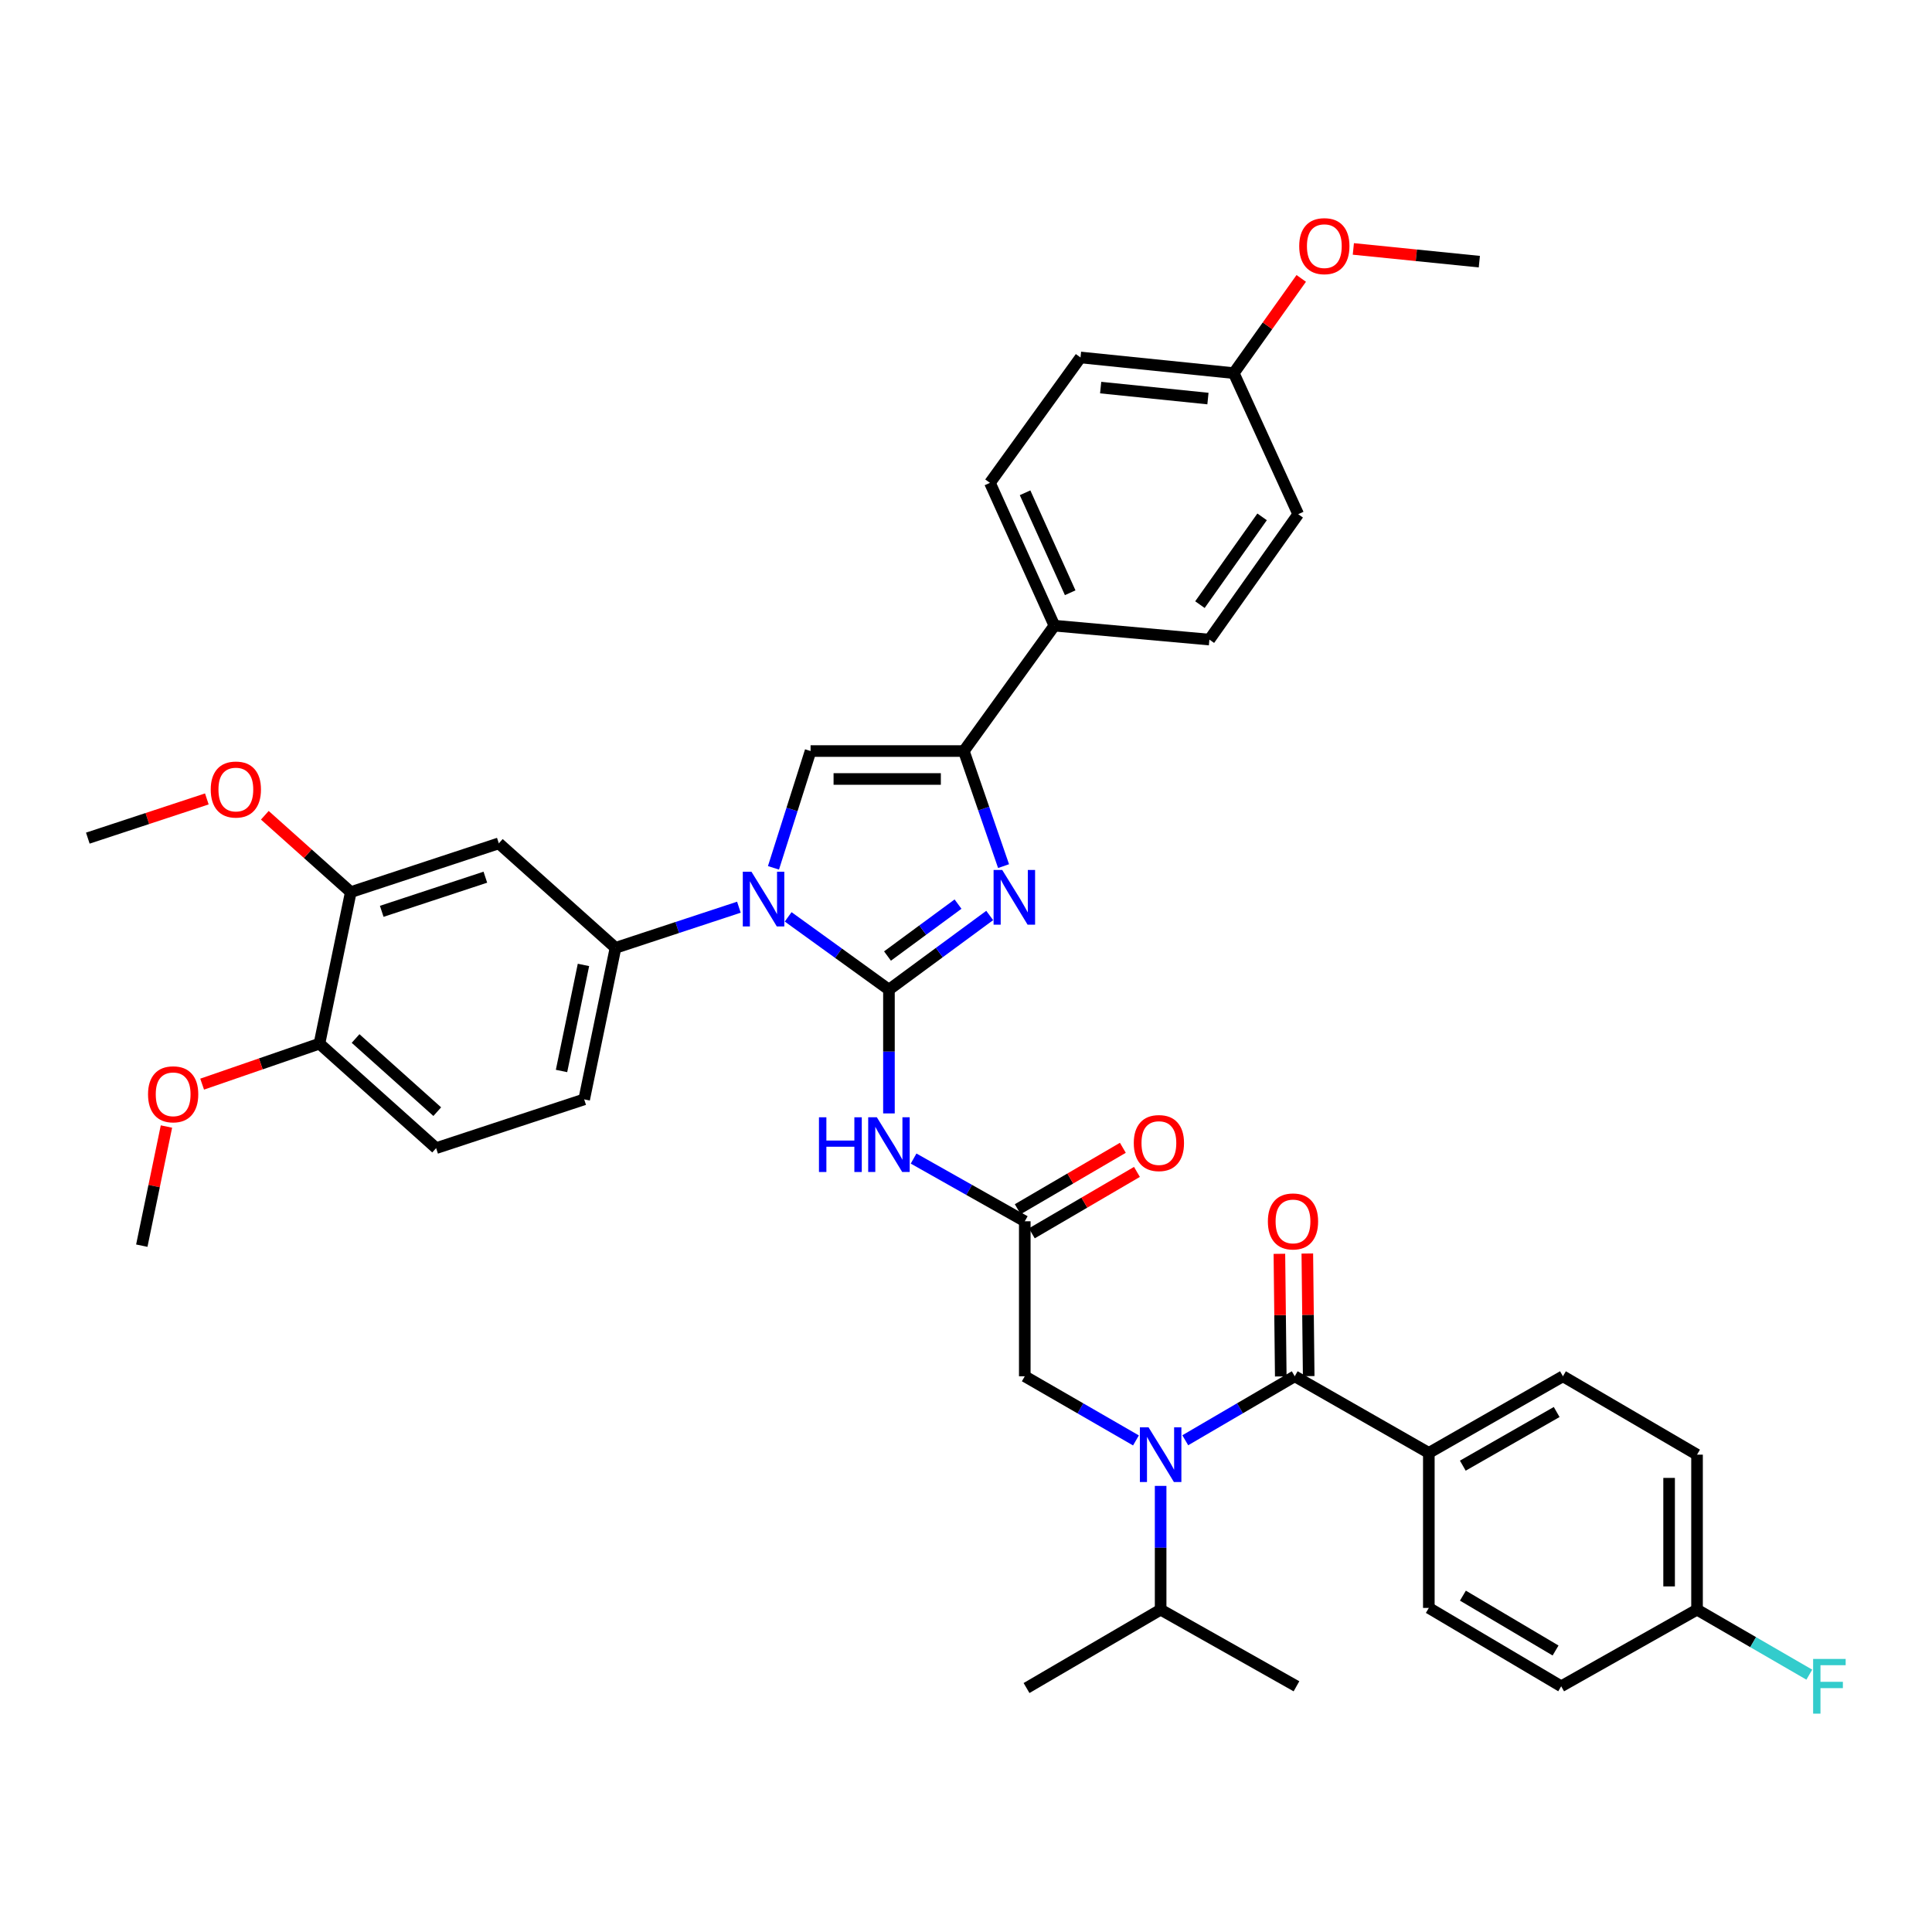 <?xml version='1.0' encoding='iso-8859-1'?>
<svg version='1.1' baseProfile='full'
              xmlns='http://www.w3.org/2000/svg'
                      xmlns:rdkit='http://www.rdkit.org/xml'
                      xmlns:xlink='http://www.w3.org/1999/xlink'
                  xml:space='preserve'
width='1000px' height='1000px' viewBox='0 0 1000 1000'>
<!-- END OF HEADER -->
<rect style='opacity:1.0;fill:#FFFFFF;stroke:none' width='1000' height='1000' x='0' y='0'> </rect>
<path class='bond-0' d='M 587.972,745.562 L 559.198,728.96' style='fill:none;fill-rule:evenodd;stroke:#0000FF;stroke-width:6px;stroke-linecap:butt;stroke-linejoin:miter;stroke-opacity:1' />
<path class='bond-0' d='M 559.198,728.96 L 530.424,712.358' style='fill:none;fill-rule:evenodd;stroke:#000000;stroke-width:6px;stroke-linecap:butt;stroke-linejoin:miter;stroke-opacity:1' />
<path class='bond-1' d='M 613.491,745.477 L 641.821,728.917' style='fill:none;fill-rule:evenodd;stroke:#0000FF;stroke-width:6px;stroke-linecap:butt;stroke-linejoin:miter;stroke-opacity:1' />
<path class='bond-1' d='M 641.821,728.917 L 670.151,712.358' style='fill:none;fill-rule:evenodd;stroke:#000000;stroke-width:6px;stroke-linecap:butt;stroke-linejoin:miter;stroke-opacity:1' />
<path class='bond-2' d='M 600.742,769.095 L 600.742,801.126' style='fill:none;fill-rule:evenodd;stroke:#0000FF;stroke-width:6px;stroke-linecap:butt;stroke-linejoin:miter;stroke-opacity:1' />
<path class='bond-2' d='M 600.742,801.126 L 600.742,833.157' style='fill:none;fill-rule:evenodd;stroke:#000000;stroke-width:6px;stroke-linecap:butt;stroke-linejoin:miter;stroke-opacity:1' />
<path class='bond-3' d='M 739.561,752.022 L 808.971,712.358' style='fill:none;fill-rule:evenodd;stroke:#000000;stroke-width:6px;stroke-linecap:butt;stroke-linejoin:miter;stroke-opacity:1' />
<path class='bond-3' d='M 757.145,758.623 L 805.732,730.858' style='fill:none;fill-rule:evenodd;stroke:#000000;stroke-width:6px;stroke-linecap:butt;stroke-linejoin:miter;stroke-opacity:1' />
<path class='bond-4' d='M 739.561,752.022 L 739.561,832.257' style='fill:none;fill-rule:evenodd;stroke:#000000;stroke-width:6px;stroke-linecap:butt;stroke-linejoin:miter;stroke-opacity:1' />
<path class='bond-5' d='M 739.561,752.022 L 670.151,712.358' style='fill:none;fill-rule:evenodd;stroke:#000000;stroke-width:6px;stroke-linecap:butt;stroke-linejoin:miter;stroke-opacity:1' />
<path class='bond-6' d='M 677.379,712.277 L 677.023,680.546' style='fill:none;fill-rule:evenodd;stroke:#000000;stroke-width:6px;stroke-linecap:butt;stroke-linejoin:miter;stroke-opacity:1' />
<path class='bond-6' d='M 677.023,680.546 L 676.667,648.815' style='fill:none;fill-rule:evenodd;stroke:#FF0000;stroke-width:6px;stroke-linecap:butt;stroke-linejoin:miter;stroke-opacity:1' />
<path class='bond-6' d='M 662.924,712.439 L 662.568,680.708' style='fill:none;fill-rule:evenodd;stroke:#000000;stroke-width:6px;stroke-linecap:butt;stroke-linejoin:miter;stroke-opacity:1' />
<path class='bond-6' d='M 662.568,680.708 L 662.213,648.977' style='fill:none;fill-rule:evenodd;stroke:#FF0000;stroke-width:6px;stroke-linecap:butt;stroke-linejoin:miter;stroke-opacity:1' />
<path class='bond-7' d='M 808.971,712.358 L 878.381,752.929' style='fill:none;fill-rule:evenodd;stroke:#000000;stroke-width:6px;stroke-linecap:butt;stroke-linejoin:miter;stroke-opacity:1' />
<path class='bond-8' d='M 739.561,832.257 L 808.072,872.821' style='fill:none;fill-rule:evenodd;stroke:#000000;stroke-width:6px;stroke-linecap:butt;stroke-linejoin:miter;stroke-opacity:1' />
<path class='bond-8' d='M 757.202,825.903 L 805.16,854.297' style='fill:none;fill-rule:evenodd;stroke:#000000;stroke-width:6px;stroke-linecap:butt;stroke-linejoin:miter;stroke-opacity:1' />
<path class='bond-9' d='M 600.742,833.157 L 671.051,872.821' style='fill:none;fill-rule:evenodd;stroke:#000000;stroke-width:6px;stroke-linecap:butt;stroke-linejoin:miter;stroke-opacity:1' />
<path class='bond-10' d='M 600.742,833.157 L 531.332,873.72' style='fill:none;fill-rule:evenodd;stroke:#000000;stroke-width:6px;stroke-linecap:butt;stroke-linejoin:miter;stroke-opacity:1' />
<path class='bond-11' d='M 472.873,599.664 L 501.649,615.897' style='fill:none;fill-rule:evenodd;stroke:#0000FF;stroke-width:6px;stroke-linecap:butt;stroke-linejoin:miter;stroke-opacity:1' />
<path class='bond-11' d='M 501.649,615.897 L 530.424,632.131' style='fill:none;fill-rule:evenodd;stroke:#000000;stroke-width:6px;stroke-linecap:butt;stroke-linejoin:miter;stroke-opacity:1' />
<path class='bond-12' d='M 460.115,576.301 L 460.115,544.27' style='fill:none;fill-rule:evenodd;stroke:#0000FF;stroke-width:6px;stroke-linecap:butt;stroke-linejoin:miter;stroke-opacity:1' />
<path class='bond-12' d='M 460.115,544.27 L 460.115,512.239' style='fill:none;fill-rule:evenodd;stroke:#000000;stroke-width:6px;stroke-linecap:butt;stroke-linejoin:miter;stroke-opacity:1' />
<path class='bond-13' d='M 534.071,638.371 L 561.275,622.475' style='fill:none;fill-rule:evenodd;stroke:#000000;stroke-width:6px;stroke-linecap:butt;stroke-linejoin:miter;stroke-opacity:1' />
<path class='bond-13' d='M 561.275,622.475 L 588.479,606.578' style='fill:none;fill-rule:evenodd;stroke:#FF0000;stroke-width:6px;stroke-linecap:butt;stroke-linejoin:miter;stroke-opacity:1' />
<path class='bond-13' d='M 526.778,625.89 L 553.982,609.994' style='fill:none;fill-rule:evenodd;stroke:#000000;stroke-width:6px;stroke-linecap:butt;stroke-linejoin:miter;stroke-opacity:1' />
<path class='bond-13' d='M 553.982,609.994 L 581.186,594.098' style='fill:none;fill-rule:evenodd;stroke:#FF0000;stroke-width:6px;stroke-linecap:butt;stroke-linejoin:miter;stroke-opacity:1' />
<path class='bond-14' d='M 530.424,632.131 L 530.424,712.358' style='fill:none;fill-rule:evenodd;stroke:#000000;stroke-width:6px;stroke-linecap:butt;stroke-linejoin:miter;stroke-opacity:1' />
<path class='bond-15' d='M 407.952,474.566 L 434.033,493.403' style='fill:none;fill-rule:evenodd;stroke:#0000FF;stroke-width:6px;stroke-linecap:butt;stroke-linejoin:miter;stroke-opacity:1' />
<path class='bond-15' d='M 434.033,493.403 L 460.115,512.239' style='fill:none;fill-rule:evenodd;stroke:#000000;stroke-width:6px;stroke-linecap:butt;stroke-linejoin:miter;stroke-opacity:1' />
<path class='bond-16' d='M 400.347,449.194 L 409.949,418.968' style='fill:none;fill-rule:evenodd;stroke:#0000FF;stroke-width:6px;stroke-linecap:butt;stroke-linejoin:miter;stroke-opacity:1' />
<path class='bond-16' d='M 409.949,418.968 L 419.552,388.742' style='fill:none;fill-rule:evenodd;stroke:#000000;stroke-width:6px;stroke-linecap:butt;stroke-linejoin:miter;stroke-opacity:1' />
<path class='bond-17' d='M 382.453,469.566 L 350.521,480.085' style='fill:none;fill-rule:evenodd;stroke:#0000FF;stroke-width:6px;stroke-linecap:butt;stroke-linejoin:miter;stroke-opacity:1' />
<path class='bond-17' d='M 350.521,480.085 L 318.589,490.604' style='fill:none;fill-rule:evenodd;stroke:#000000;stroke-width:6px;stroke-linecap:butt;stroke-linejoin:miter;stroke-opacity:1' />
<path class='bond-18' d='M 460.115,512.239 L 486.19,493.046' style='fill:none;fill-rule:evenodd;stroke:#000000;stroke-width:6px;stroke-linecap:butt;stroke-linejoin:miter;stroke-opacity:1' />
<path class='bond-18' d='M 486.19,493.046 L 512.265,473.853' style='fill:none;fill-rule:evenodd;stroke:#0000FF;stroke-width:6px;stroke-linecap:butt;stroke-linejoin:miter;stroke-opacity:1' />
<path class='bond-18' d='M 459.368,494.84 L 477.621,481.404' style='fill:none;fill-rule:evenodd;stroke:#000000;stroke-width:6px;stroke-linecap:butt;stroke-linejoin:miter;stroke-opacity:1' />
<path class='bond-18' d='M 477.621,481.404 L 495.873,467.969' style='fill:none;fill-rule:evenodd;stroke:#0000FF;stroke-width:6px;stroke-linecap:butt;stroke-linejoin:miter;stroke-opacity:1' />
<path class='bond-19' d='M 519.44,448.302 L 509.16,418.522' style='fill:none;fill-rule:evenodd;stroke:#0000FF;stroke-width:6px;stroke-linecap:butt;stroke-linejoin:miter;stroke-opacity:1' />
<path class='bond-19' d='M 509.16,418.522 L 498.879,388.742' style='fill:none;fill-rule:evenodd;stroke:#000000;stroke-width:6px;stroke-linecap:butt;stroke-linejoin:miter;stroke-opacity:1' />
<path class='bond-20' d='M 498.879,388.742 L 545.755,323.838' style='fill:none;fill-rule:evenodd;stroke:#000000;stroke-width:6px;stroke-linecap:butt;stroke-linejoin:miter;stroke-opacity:1' />
<path class='bond-21' d='M 498.879,388.742 L 419.552,388.742' style='fill:none;fill-rule:evenodd;stroke:#000000;stroke-width:6px;stroke-linecap:butt;stroke-linejoin:miter;stroke-opacity:1' />
<path class='bond-21' d='M 486.98,403.198 L 431.451,403.198' style='fill:none;fill-rule:evenodd;stroke:#000000;stroke-width:6px;stroke-linecap:butt;stroke-linejoin:miter;stroke-opacity:1' />
<path class='bond-22' d='M 545.755,323.838 L 512.395,249.923' style='fill:none;fill-rule:evenodd;stroke:#000000;stroke-width:6px;stroke-linecap:butt;stroke-linejoin:miter;stroke-opacity:1' />
<path class='bond-22' d='M 553.927,306.804 L 530.575,255.063' style='fill:none;fill-rule:evenodd;stroke:#000000;stroke-width:6px;stroke-linecap:butt;stroke-linejoin:miter;stroke-opacity:1' />
<path class='bond-23' d='M 545.755,323.838 L 625.982,331.049' style='fill:none;fill-rule:evenodd;stroke:#000000;stroke-width:6px;stroke-linecap:butt;stroke-linejoin:miter;stroke-opacity:1' />
<path class='bond-24' d='M 512.395,249.923 L 559.271,185.018' style='fill:none;fill-rule:evenodd;stroke:#000000;stroke-width:6px;stroke-linecap:butt;stroke-linejoin:miter;stroke-opacity:1' />
<path class='bond-25' d='M 225.737,594.274 L 165.346,540.186' style='fill:none;fill-rule:evenodd;stroke:#000000;stroke-width:6px;stroke-linecap:butt;stroke-linejoin:miter;stroke-opacity:1' />
<path class='bond-25' d='M 226.322,575.392 L 184.048,537.531' style='fill:none;fill-rule:evenodd;stroke:#000000;stroke-width:6px;stroke-linecap:butt;stroke-linejoin:miter;stroke-opacity:1' />
<path class='bond-26' d='M 225.737,594.274 L 302.367,569.033' style='fill:none;fill-rule:evenodd;stroke:#000000;stroke-width:6px;stroke-linecap:butt;stroke-linejoin:miter;stroke-opacity:1' />
<path class='bond-27' d='M 165.346,540.186 L 181.568,461.758' style='fill:none;fill-rule:evenodd;stroke:#000000;stroke-width:6px;stroke-linecap:butt;stroke-linejoin:miter;stroke-opacity:1' />
<path class='bond-28' d='M 165.346,540.186 L 134.986,550.667' style='fill:none;fill-rule:evenodd;stroke:#000000;stroke-width:6px;stroke-linecap:butt;stroke-linejoin:miter;stroke-opacity:1' />
<path class='bond-28' d='M 134.986,550.667 L 104.626,561.147' style='fill:none;fill-rule:evenodd;stroke:#FF0000;stroke-width:6px;stroke-linecap:butt;stroke-linejoin:miter;stroke-opacity:1' />
<path class='bond-29' d='M 181.568,461.758 L 258.189,436.517' style='fill:none;fill-rule:evenodd;stroke:#000000;stroke-width:6px;stroke-linecap:butt;stroke-linejoin:miter;stroke-opacity:1' />
<path class='bond-29' d='M 197.584,471.701 L 251.219,454.033' style='fill:none;fill-rule:evenodd;stroke:#000000;stroke-width:6px;stroke-linecap:butt;stroke-linejoin:miter;stroke-opacity:1' />
<path class='bond-30' d='M 181.568,461.758 L 159.319,441.87' style='fill:none;fill-rule:evenodd;stroke:#000000;stroke-width:6px;stroke-linecap:butt;stroke-linejoin:miter;stroke-opacity:1' />
<path class='bond-30' d='M 159.319,441.87 L 137.071,421.982' style='fill:none;fill-rule:evenodd;stroke:#FF0000;stroke-width:6px;stroke-linecap:butt;stroke-linejoin:miter;stroke-opacity:1' />
<path class='bond-31' d='M 258.189,436.517 L 318.589,490.604' style='fill:none;fill-rule:evenodd;stroke:#000000;stroke-width:6px;stroke-linecap:butt;stroke-linejoin:miter;stroke-opacity:1' />
<path class='bond-32' d='M 318.589,490.604 L 302.367,569.033' style='fill:none;fill-rule:evenodd;stroke:#000000;stroke-width:6px;stroke-linecap:butt;stroke-linejoin:miter;stroke-opacity:1' />
<path class='bond-32' d='M 302,499.441 L 290.644,554.341' style='fill:none;fill-rule:evenodd;stroke:#000000;stroke-width:6px;stroke-linecap:butt;stroke-linejoin:miter;stroke-opacity:1' />
<path class='bond-33' d='M 86.155,583.089 L 79.774,613.922' style='fill:none;fill-rule:evenodd;stroke:#FF0000;stroke-width:6px;stroke-linecap:butt;stroke-linejoin:miter;stroke-opacity:1' />
<path class='bond-33' d='M 79.774,613.922 L 73.394,644.755' style='fill:none;fill-rule:evenodd;stroke:#000000;stroke-width:6px;stroke-linecap:butt;stroke-linejoin:miter;stroke-opacity:1' />
<path class='bond-34' d='M 107.059,413.525 L 76.257,423.672' style='fill:none;fill-rule:evenodd;stroke:#FF0000;stroke-width:6px;stroke-linecap:butt;stroke-linejoin:miter;stroke-opacity:1' />
<path class='bond-34' d='M 76.257,423.672 L 45.455,433.819' style='fill:none;fill-rule:evenodd;stroke:#000000;stroke-width:6px;stroke-linecap:butt;stroke-linejoin:miter;stroke-opacity:1' />
<path class='bond-35' d='M 625.982,331.049 L 671.95,266.145' style='fill:none;fill-rule:evenodd;stroke:#000000;stroke-width:6px;stroke-linecap:butt;stroke-linejoin:miter;stroke-opacity:1' />
<path class='bond-35' d='M 621.081,312.959 L 653.259,267.526' style='fill:none;fill-rule:evenodd;stroke:#000000;stroke-width:6px;stroke-linecap:butt;stroke-linejoin:miter;stroke-opacity:1' />
<path class='bond-36' d='M 638.599,193.129 L 671.95,266.145' style='fill:none;fill-rule:evenodd;stroke:#000000;stroke-width:6px;stroke-linecap:butt;stroke-linejoin:miter;stroke-opacity:1' />
<path class='bond-37' d='M 638.599,193.129 L 656.06,168.617' style='fill:none;fill-rule:evenodd;stroke:#000000;stroke-width:6px;stroke-linecap:butt;stroke-linejoin:miter;stroke-opacity:1' />
<path class='bond-37' d='M 656.06,168.617 L 673.521,144.105' style='fill:none;fill-rule:evenodd;stroke:#FF0000;stroke-width:6px;stroke-linecap:butt;stroke-linejoin:miter;stroke-opacity:1' />
<path class='bond-38' d='M 638.599,193.129 L 559.271,185.018' style='fill:none;fill-rule:evenodd;stroke:#000000;stroke-width:6px;stroke-linecap:butt;stroke-linejoin:miter;stroke-opacity:1' />
<path class='bond-38' d='M 625.229,206.293 L 569.7,200.615' style='fill:none;fill-rule:evenodd;stroke:#000000;stroke-width:6px;stroke-linecap:butt;stroke-linejoin:miter;stroke-opacity:1' />
<path class='bond-39' d='M 700.49,128.843 L 733.096,132.14' style='fill:none;fill-rule:evenodd;stroke:#FF0000;stroke-width:6px;stroke-linecap:butt;stroke-linejoin:miter;stroke-opacity:1' />
<path class='bond-39' d='M 733.096,132.14 L 765.701,135.436' style='fill:none;fill-rule:evenodd;stroke:#000000;stroke-width:6px;stroke-linecap:butt;stroke-linejoin:miter;stroke-opacity:1' />
<path class='bond-40' d='M 878.381,833.157 L 808.072,872.821' style='fill:none;fill-rule:evenodd;stroke:#000000;stroke-width:6px;stroke-linecap:butt;stroke-linejoin:miter;stroke-opacity:1' />
<path class='bond-41' d='M 878.381,833.157 L 907.437,849.978' style='fill:none;fill-rule:evenodd;stroke:#000000;stroke-width:6px;stroke-linecap:butt;stroke-linejoin:miter;stroke-opacity:1' />
<path class='bond-41' d='M 907.437,849.978 L 936.492,866.8' style='fill:none;fill-rule:evenodd;stroke:#33CCCC;stroke-width:6px;stroke-linecap:butt;stroke-linejoin:miter;stroke-opacity:1' />
<path class='bond-42' d='M 878.381,833.157 L 878.381,752.929' style='fill:none;fill-rule:evenodd;stroke:#000000;stroke-width:6px;stroke-linecap:butt;stroke-linejoin:miter;stroke-opacity:1' />
<path class='bond-42' d='M 863.926,821.122 L 863.926,764.963' style='fill:none;fill-rule:evenodd;stroke:#000000;stroke-width:6px;stroke-linecap:butt;stroke-linejoin:miter;stroke-opacity:1' />
<path  class='atom-0' d='M 594.482 738.769
L 603.762 753.769
Q 604.682 755.249, 606.162 757.929
Q 607.642 760.609, 607.722 760.769
L 607.722 738.769
L 611.482 738.769
L 611.482 767.089
L 607.602 767.089
L 597.642 750.689
Q 596.482 748.769, 595.242 746.569
Q 594.042 744.369, 593.682 743.689
L 593.682 767.089
L 590.002 767.089
L 590.002 738.769
L 594.482 738.769
' fill='#0000FF'/>
<path  class='atom-3' d='M 656.252 632.211
Q 656.252 625.411, 659.612 621.611
Q 662.972 617.811, 669.252 617.811
Q 675.532 617.811, 678.892 621.611
Q 682.252 625.411, 682.252 632.211
Q 682.252 639.091, 678.852 643.011
Q 675.452 646.891, 669.252 646.891
Q 663.012 646.891, 659.612 643.011
Q 656.252 639.131, 656.252 632.211
M 669.252 643.691
Q 673.572 643.691, 675.892 640.811
Q 678.252 637.891, 678.252 632.211
Q 678.252 626.651, 675.892 623.851
Q 673.572 621.011, 669.252 621.011
Q 664.932 621.011, 662.572 623.811
Q 660.252 626.611, 660.252 632.211
Q 660.252 637.931, 662.572 640.811
Q 664.932 643.691, 669.252 643.691
' fill='#FF0000'/>
<path  class='atom-8' d='M 423.895 578.307
L 427.735 578.307
L 427.735 590.347
L 442.215 590.347
L 442.215 578.307
L 446.055 578.307
L 446.055 606.627
L 442.215 606.627
L 442.215 593.547
L 427.735 593.547
L 427.735 606.627
L 423.895 606.627
L 423.895 578.307
' fill='#0000FF'/>
<path  class='atom-8' d='M 453.855 578.307
L 463.135 593.307
Q 464.055 594.787, 465.535 597.467
Q 467.015 600.147, 467.095 600.307
L 467.095 578.307
L 470.855 578.307
L 470.855 606.627
L 466.975 606.627
L 457.015 590.227
Q 455.855 588.307, 454.615 586.107
Q 453.415 583.907, 453.055 583.227
L 453.055 606.627
L 449.375 606.627
L 449.375 578.307
L 453.855 578.307
' fill='#0000FF'/>
<path  class='atom-10' d='M 586.842 591.647
Q 586.842 584.847, 590.202 581.047
Q 593.562 577.247, 599.842 577.247
Q 606.122 577.247, 609.482 581.047
Q 612.842 584.847, 612.842 591.647
Q 612.842 598.527, 609.442 602.447
Q 606.042 606.327, 599.842 606.327
Q 593.602 606.327, 590.202 602.447
Q 586.842 598.567, 586.842 591.647
M 599.842 603.127
Q 604.162 603.127, 606.482 600.247
Q 608.842 597.327, 608.842 591.647
Q 608.842 586.087, 606.482 583.287
Q 604.162 580.447, 599.842 580.447
Q 595.522 580.447, 593.162 583.247
Q 590.842 586.047, 590.842 591.647
Q 590.842 597.367, 593.162 600.247
Q 595.522 603.127, 599.842 603.127
' fill='#FF0000'/>
<path  class='atom-12' d='M 388.95 451.204
L 398.23 466.204
Q 399.15 467.684, 400.63 470.364
Q 402.11 473.044, 402.19 473.204
L 402.19 451.204
L 405.95 451.204
L 405.95 479.524
L 402.07 479.524
L 392.11 463.124
Q 390.95 461.204, 389.71 459.004
Q 388.51 456.804, 388.15 456.124
L 388.15 479.524
L 384.47 479.524
L 384.47 451.204
L 388.95 451.204
' fill='#0000FF'/>
<path  class='atom-14' d='M 518.759 450.304
L 528.039 465.304
Q 528.959 466.784, 530.439 469.464
Q 531.919 472.144, 531.999 472.304
L 531.999 450.304
L 535.759 450.304
L 535.759 478.624
L 531.879 478.624
L 521.919 462.224
Q 520.759 460.304, 519.519 458.104
Q 518.319 455.904, 517.959 455.224
L 517.959 478.624
L 514.279 478.624
L 514.279 450.304
L 518.759 450.304
' fill='#0000FF'/>
<path  class='atom-25' d='M 76.624 566.407
Q 76.624 559.607, 79.984 555.807
Q 83.344 552.007, 89.624 552.007
Q 95.904 552.007, 99.264 555.807
Q 102.624 559.607, 102.624 566.407
Q 102.624 573.287, 99.224 577.207
Q 95.824 581.087, 89.624 581.087
Q 83.384 581.087, 79.984 577.207
Q 76.624 573.327, 76.624 566.407
M 89.624 577.887
Q 93.944 577.887, 96.264 575.007
Q 98.624 572.087, 98.624 566.407
Q 98.624 560.847, 96.264 558.047
Q 93.944 555.207, 89.624 555.207
Q 85.304 555.207, 82.944 558.007
Q 80.624 560.807, 80.624 566.407
Q 80.624 572.127, 82.944 575.007
Q 85.304 577.887, 89.624 577.887
' fill='#FF0000'/>
<path  class='atom-27' d='M 109.076 408.658
Q 109.076 401.858, 112.436 398.058
Q 115.796 394.258, 122.076 394.258
Q 128.356 394.258, 131.716 398.058
Q 135.076 401.858, 135.076 408.658
Q 135.076 415.538, 131.676 419.458
Q 128.276 423.338, 122.076 423.338
Q 115.836 423.338, 112.436 419.458
Q 109.076 415.578, 109.076 408.658
M 122.076 420.138
Q 126.396 420.138, 128.716 417.258
Q 131.076 414.338, 131.076 408.658
Q 131.076 403.098, 128.716 400.298
Q 126.396 397.458, 122.076 397.458
Q 117.756 397.458, 115.396 400.258
Q 113.076 403.058, 113.076 408.658
Q 113.076 414.378, 115.396 417.258
Q 117.756 420.138, 122.076 420.138
' fill='#FF0000'/>
<path  class='atom-33' d='M 672.474 127.405
Q 672.474 120.605, 675.834 116.805
Q 679.194 113.005, 685.474 113.005
Q 691.754 113.005, 695.114 116.805
Q 698.474 120.605, 698.474 127.405
Q 698.474 134.285, 695.074 138.205
Q 691.674 142.085, 685.474 142.085
Q 679.234 142.085, 675.834 138.205
Q 672.474 134.325, 672.474 127.405
M 685.474 138.885
Q 689.794 138.885, 692.114 136.005
Q 694.474 133.085, 694.474 127.405
Q 694.474 121.845, 692.114 119.045
Q 689.794 116.205, 685.474 116.205
Q 681.154 116.205, 678.794 119.005
Q 676.474 121.805, 676.474 127.405
Q 676.474 133.125, 678.794 136.005
Q 681.154 138.885, 685.474 138.885
' fill='#FF0000'/>
<path  class='atom-39' d='M 938.471 858.661
L 955.311 858.661
L 955.311 861.901
L 942.271 861.901
L 942.271 870.501
L 953.871 870.501
L 953.871 873.781
L 942.271 873.781
L 942.271 886.981
L 938.471 886.981
L 938.471 858.661
' fill='#33CCCC'/>
</svg>
